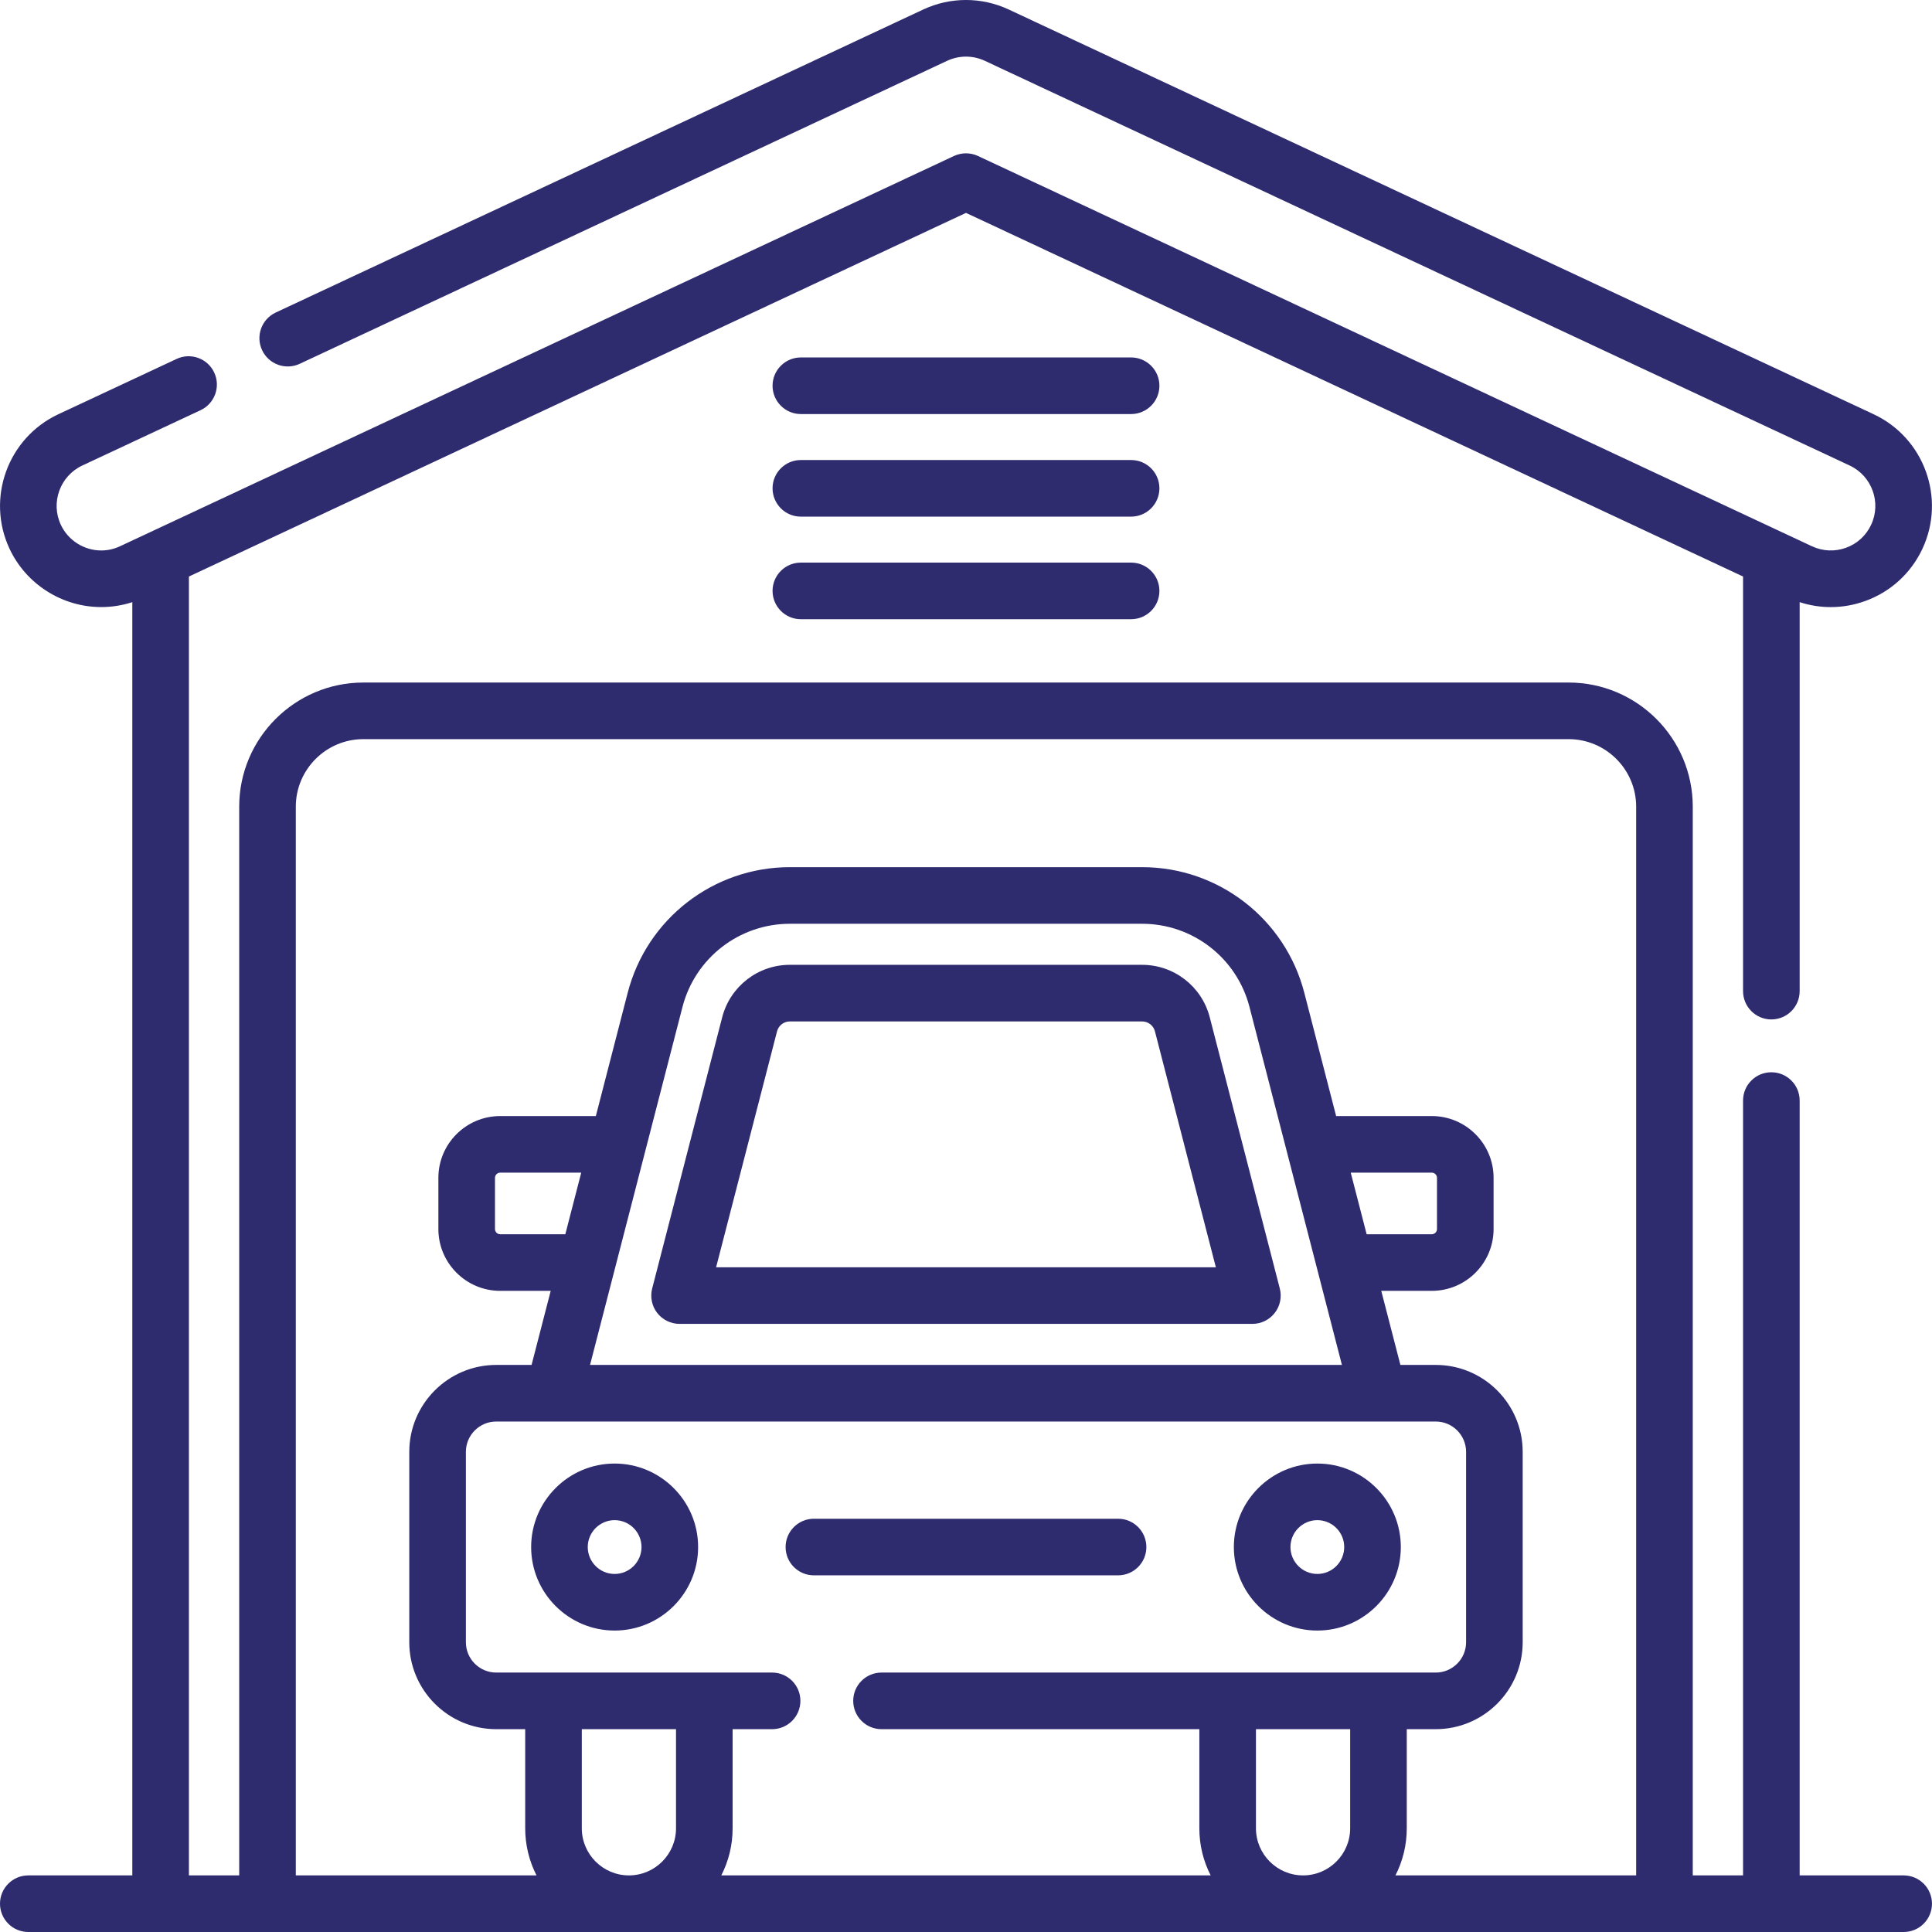 <svg width="64" height="64" viewBox="0 0 64 64" fill="none" xmlns="http://www.w3.org/2000/svg">
<path d="M20.36 54.014C21.885 54.014 23.126 52.773 23.126 51.248C23.126 49.723 21.885 48.482 20.36 48.482C18.835 48.482 17.595 49.723 17.595 51.248C17.595 52.773 18.835 54.014 20.36 54.014ZM20.36 50.357C20.852 50.357 21.251 50.757 21.251 51.248C21.251 51.739 20.852 52.139 20.36 52.139C19.869 52.139 19.47 51.739 19.47 51.248C19.47 50.757 19.869 50.357 20.36 50.357Z" fill="#2E2B6F"/>
<path d="M43.639 54.014C45.163 54.014 46.404 52.773 46.404 51.248C46.404 49.723 45.163 48.482 43.639 48.482C42.114 48.482 40.873 49.723 40.873 51.248C40.873 52.773 42.114 54.014 43.639 54.014ZM43.639 50.357C44.13 50.357 44.529 50.757 44.529 51.248C44.529 51.739 44.13 52.139 43.639 52.139C43.148 52.139 42.748 51.739 42.748 51.248C42.748 50.757 43.148 50.357 43.639 50.357Z" fill="#2E2B6F"/>
<path d="M37.469 11.841H26.529C26.012 11.841 25.592 12.261 25.592 12.778C25.592 13.296 26.012 13.716 26.529 13.716H37.469C37.987 13.716 38.407 13.296 38.407 12.778C38.407 12.261 37.987 11.841 37.469 11.841Z" fill="#2E2B6F"/>
<path d="M37.469 15.239H26.529C26.012 15.239 25.592 15.658 25.592 16.176C25.592 16.694 26.012 17.114 26.529 17.114H37.469C37.987 17.114 38.407 16.694 38.407 16.176C38.407 15.658 37.987 15.239 37.469 15.239Z" fill="#2E2B6F"/>
<path d="M37.469 18.637H26.529C26.012 18.637 25.592 19.056 25.592 19.574C25.592 20.092 26.012 20.512 26.529 20.512H37.469C37.987 20.512 38.407 20.092 38.407 19.574C38.407 19.056 37.987 18.637 37.469 18.637Z" fill="#2E2B6F"/>
<path d="M63.061 62.125H59.616V36.457C59.616 35.939 59.196 35.52 58.678 35.52C58.16 35.52 57.741 35.939 57.741 36.457V62.125H56.075V26.723C56.075 24.455 54.23 22.61 51.962 22.61H12.037C9.769 22.61 7.924 24.455 7.924 26.723V62.125H6.258V19.098L32 7.052L57.741 19.098V32.832C57.741 33.35 58.16 33.77 58.678 33.77C59.196 33.77 59.616 33.35 59.616 32.832V19.947C59.951 20.056 60.298 20.111 60.646 20.111C61.031 20.111 61.417 20.044 61.789 19.909C62.631 19.604 63.303 18.989 63.683 18.179C64.466 16.505 63.741 14.507 62.068 13.723L33.42 0.317C32.517 -0.106 31.482 -0.106 30.579 0.317L9.134 10.353C8.665 10.572 8.463 11.13 8.682 11.599C8.901 12.068 9.46 12.271 9.929 12.051L31.374 2.015C31.771 1.829 32.227 1.829 32.625 2.015L61.273 15.421C62.01 15.767 62.329 16.647 61.984 17.384C61.817 17.741 61.521 18.012 61.151 18.146C60.78 18.28 60.379 18.262 60.022 18.095L32.397 5.167C32.145 5.05 31.854 5.05 31.602 5.167L3.977 18.095C3.779 18.188 3.569 18.235 3.353 18.235C2.782 18.235 2.257 17.901 2.015 17.384C1.67 16.647 1.989 15.767 2.726 15.421L6.644 13.588C7.113 13.368 7.316 12.81 7.096 12.341C6.877 11.872 6.319 11.67 5.85 11.89L1.931 13.723C0.258 14.507 -0.467 16.505 0.316 18.179C0.866 19.352 2.057 20.11 3.353 20.11C3.706 20.11 4.051 20.055 4.383 19.947V62.125H0.937C0.42 62.125 0 62.545 0 63.062C0 63.58 0.42 64 0.937 64H63.061C63.579 64 63.999 63.58 63.999 63.062C63.999 62.545 63.579 62.125 63.061 62.125ZM19.273 60.564V57.281H22.394V60.564C22.394 61.425 21.694 62.125 20.834 62.125C19.973 62.125 19.273 61.425 19.273 60.564ZM18.727 40.886H16.569C16.474 40.886 16.397 40.808 16.397 40.714V39.017C16.397 38.923 16.474 38.846 16.569 38.846H19.254L18.727 40.886ZM22.608 33.357C23.027 31.734 24.49 30.601 26.166 30.601H37.834C39.509 30.601 40.972 31.734 41.391 33.357L44.453 45.215H19.546L22.608 33.357ZM44.745 38.846H47.43C47.525 38.846 47.602 38.923 47.602 39.017V40.714C47.602 40.808 47.525 40.886 47.43 40.886H45.272L44.745 38.846ZM47.561 47.09C48.115 47.09 48.566 47.541 48.566 48.095V54.401C48.566 54.955 48.115 55.406 47.561 55.406H29.202C28.684 55.406 28.264 55.825 28.264 56.343C28.264 56.861 28.684 57.281 29.202 57.281H39.73V60.564C39.73 61.126 39.865 61.657 40.105 62.125H23.894C24.134 61.656 24.269 61.126 24.269 60.564V57.281H25.577C26.095 57.281 26.514 56.861 26.514 56.343C26.514 55.825 26.095 55.406 25.577 55.406H16.439C15.884 55.406 15.433 54.955 15.433 54.401V48.095C15.433 47.541 15.884 47.09 16.439 47.09H47.561ZM44.726 60.564C44.726 61.425 44.026 62.125 43.166 62.125C42.305 62.125 41.605 61.425 41.605 60.564V57.281H44.726V60.564H44.726ZM46.226 62.125C46.466 61.656 46.601 61.126 46.601 60.564V57.281H47.561C49.149 57.281 50.441 55.989 50.441 54.401V48.095C50.441 46.507 49.149 45.215 47.561 45.215H46.39L45.756 42.761H47.43C48.559 42.761 49.477 41.842 49.477 40.714V39.017C49.477 37.889 48.559 36.971 47.43 36.971H44.261L43.207 32.888C42.574 30.438 40.364 28.726 37.834 28.726H26.166C23.635 28.726 21.425 30.437 20.793 32.888L19.738 36.971H16.569C15.44 36.971 14.522 37.889 14.522 39.017V40.714C14.522 41.842 15.44 42.761 16.569 42.761H18.243L17.609 45.215H16.439C14.85 45.215 13.558 46.507 13.558 48.095V54.401C13.558 55.989 14.85 57.281 16.439 57.281H17.398V60.564C17.398 61.126 17.534 61.657 17.773 62.125H9.799V26.723C9.799 25.489 10.803 24.485 12.037 24.485H51.962C53.196 24.485 54.2 25.489 54.2 26.723V62.125H46.226Z" fill="#2E2B6F"/>
<path d="M41.487 43.855H22.512C22.222 43.855 21.948 43.721 21.77 43.492C21.593 43.263 21.532 42.964 21.604 42.684L23.924 33.697C24.189 32.675 25.11 31.961 26.165 31.961H37.833C38.889 31.961 39.81 32.675 40.074 33.697L42.395 42.683C42.467 42.964 42.406 43.263 42.228 43.492C42.051 43.721 41.777 43.855 41.487 43.855ZM23.722 41.98H40.277L38.259 34.165C38.209 33.971 38.034 33.836 37.833 33.836H26.165C25.965 33.836 25.79 33.971 25.74 34.166L23.722 41.98Z" fill="#2E2B6F"/>
<path d="M37.037 52.185H26.962C26.444 52.185 26.024 51.766 26.024 51.248C26.024 50.73 26.444 50.31 26.962 50.31H37.037C37.555 50.31 37.975 50.73 37.975 51.248C37.975 51.766 37.555 52.185 37.037 52.185Z" fill="#2E2B6F"/>
</svg>
